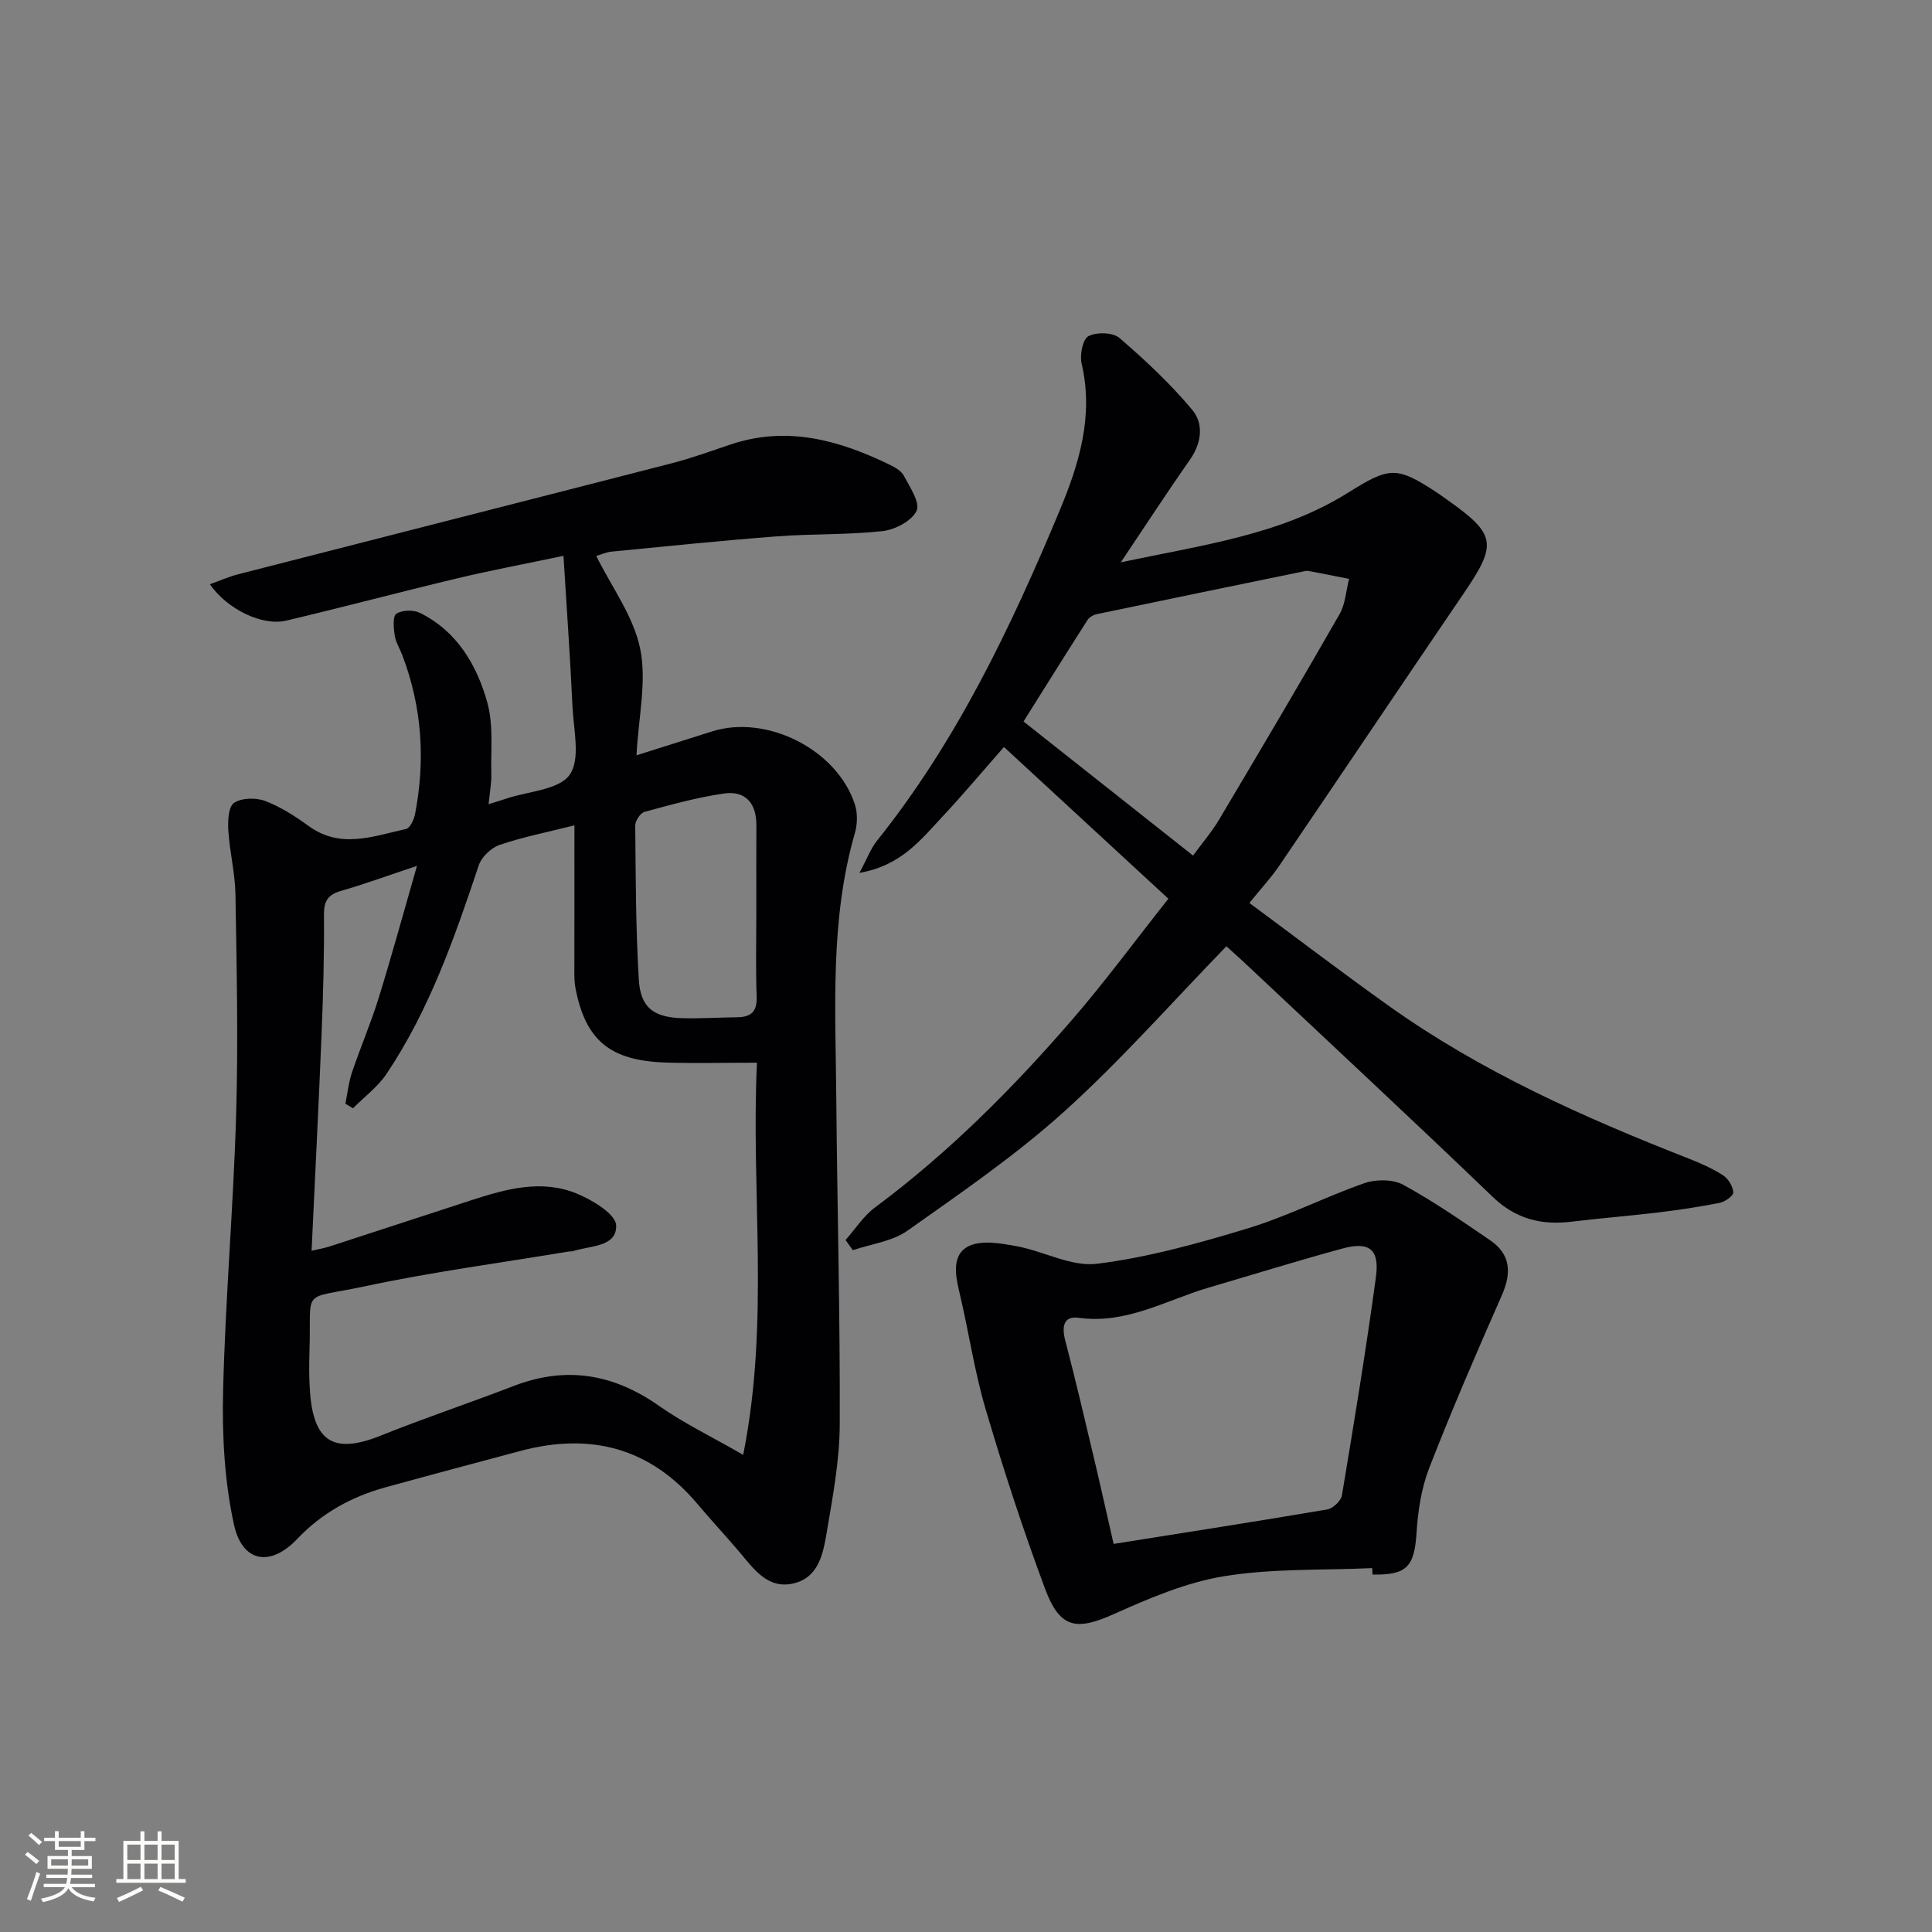 <svg enable-background="new 0 0 400 400" viewBox="0 0 400 400" xmlns="http://www.w3.org/2000/svg"><rect x="0" y="0" width="400" height="400" fill="#808080" stroke="none"/><g fill="#010104"><path d="m101.16 166.5c1.86-.58 2.79-.86 3.7-1.17 4.53-1.52 10.84-1.77 13.08-4.92 2.29-3.21.82-9.28.59-14.08-.46-10.05-1.19-20.09-1.87-31.25-8.35 1.75-15.28 3.05-22.12 4.69-11.78 2.81-23.49 5.94-35.27 8.72-4.96 1.17-12.21-2.32-15.82-7.53 2.08-.74 3.94-1.57 5.88-2.07 29.89-7.67 59.8-15.27 89.69-22.96 4.17-1.07 8.23-2.56 12.32-3.93 11.53-3.85 22.21-.92 32.62 4.1 1.18.57 2.58 1.31 3.15 2.36 1.25 2.35 3.44 5.61 2.66 7.29-.98 2.1-4.46 3.92-7.04 4.21-7.26.8-14.62.53-21.92 1.09-11.42.87-22.81 2.05-34.21 3.16-1.13.11-2.21.63-3.15.9 3.2 6.45 7.72 12.5 9.09 19.19 1.39 6.75-.35 14.14-.76 22.08 5.42-1.71 10.54-3.33 15.65-4.95 11.35-3.59 25.94 3.8 29.58 15.18.57 1.78.51 4.03-.01 5.85-5.17 17.92-4.01 36.26-3.86 54.53.19 22.65.81 45.29.72 67.93-.03 7.41-1.43 14.85-2.67 22.2-.74 4.36-1.61 9.42-6.82 10.69-5.44 1.32-8.33-3.02-11.36-6.58-2.8-3.3-5.76-6.46-8.54-9.77-9.86-11.75-22.26-14.94-36.8-11.04-9.29 2.49-18.59 4.96-27.87 7.52-7.02 1.94-13.14 5.28-18.27 10.69-5.53 5.84-11.37 4.87-13.09-2.97-1.96-8.96-2.47-18.43-2.25-27.64.46-19.1 2.14-38.18 2.7-57.28.45-15.15.11-30.33-.14-45.49-.07-4.45-1.2-8.87-1.48-13.33-.12-1.95.02-4.93 1.19-5.7 1.59-1.05 4.54-1.11 6.45-.38 3.22 1.22 6.23 3.17 9.04 5.21 6.63 4.79 13.41 2.04 20.12.58.82-.18 1.64-1.93 1.86-3.08 2.17-11.18 1.44-22.16-2.62-32.86-.53-1.4-1.38-2.74-1.6-4.18-.23-1.5-.42-3.95.36-4.45 1.2-.77 3.54-.83 4.88-.17 7.69 3.82 11.79 10.81 13.95 18.59 1.29 4.65.7 9.85.82 14.8.05 1.8-.3 3.59-.56 6.22zm17.77 4.38c-5.58 1.41-10.64 2.4-15.47 4.04-1.76.6-3.76 2.5-4.34 4.24-5.01 14.99-10.2 29.89-19.07 43.14-1.82 2.72-4.62 4.79-6.97 7.16-.52-.32-1.04-.63-1.57-.95.44-2.16.66-4.4 1.36-6.47 1.75-5.18 3.92-10.23 5.54-15.45 2.67-8.62 5.05-17.34 7.92-27.32-6.39 2.13-11.02 3.83-15.76 5.19-2.68.78-3.52 2.08-3.5 4.92.07 8.15-.15 16.3-.48 24.45-.6 14.91-1.37 29.81-2.08 45.13 1.58-.37 2.69-.56 3.75-.9 9.76-3.17 19.51-6.38 29.27-9.55 7.18-2.33 14.56-4.41 21.89-1.39 3.24 1.33 8.09 4.27 8.15 6.6.13 4.5-5.41 4.16-8.89 5.3-.31.1-.66.05-.99.1-14.07 2.35-28.24 4.22-42.17 7.2-13.5 2.89-10.99-.05-11.45 13.61-.09 2.83-.09 5.67.13 8.49.81 10.26 5.09 12.64 14.65 8.8 9.07-3.65 18.36-6.74 27.48-10.26 10.86-4.19 20.68-2.53 30.13 4.12 5.07 3.57 10.74 6.29 17.41 10.13 5.54-27.76 1.57-54.28 2.85-81.19-6.87 0-12.85.15-18.81-.03-11.56-.36-16.64-4.54-18.74-15.28-.35-1.77-.24-3.65-.25-5.48 0-9.28.01-18.56.01-28.35zm37.66 17.98c0-6-.02-12 .01-18 .02-4.55-2.26-7.22-6.73-6.57-5.55.8-11 2.33-16.43 3.8-.86.23-1.93 1.85-1.92 2.82.1 10.64.1 21.3.74 31.92.35 5.78 3.06 7.79 8.9 7.97 3.82.11 7.66-.15 11.49-.19 2.86-.03 4.12-1.18 4.01-4.25-.22-5.83-.07-11.67-.07-17.5z"/><path d="m253.91 195.92c-11.37 11.71-21.84 23.62-33.54 34.18-10.07 9.09-21.38 16.84-32.49 24.7-3.15 2.23-7.51 2.74-11.31 4.04-.5-.7-1-1.4-1.51-2.11 2.02-2.27 3.72-4.97 6.1-6.74 15.19-11.28 28.46-24.59 40.78-38.83 6.82-7.88 13.01-16.31 19.96-25.09-11.68-10.78-22.64-20.89-34.04-31.41-4.46 5.07-8.59 9.99-12.97 14.67-4.36 4.65-8.39 9.9-16.95 11.39 1.58-2.94 2.32-5.01 3.62-6.64 16.5-20.61 27.7-44.13 37.79-68.28 4.08-9.77 7.12-19.67 4.59-30.52-.42-1.78.23-5.07 1.41-5.68 1.7-.88 5.07-.8 6.43.38 5.35 4.61 10.57 9.49 15.08 14.9 2.36 2.84 1.95 6.8-.46 10.24-4.64 6.63-9.06 13.42-14.35 21.3 17.03-3.61 33.07-5.66 47.05-14.41 8.56-5.36 9.99-5.56 18.37-.05.69.46 1.36.95 2.04 1.43 10.23 7.21 10.53 9.19 3.64 19.31-12.82 18.83-25.51 37.74-38.32 56.58-1.67 2.46-3.73 4.66-6.16 7.67 9.72 7.19 19.2 14.42 28.9 21.33 19.1 13.61 40.34 23.08 62.06 31.59 2.46.96 4.92 2.05 7.13 3.48 1.07.69 2.02 2.28 2.1 3.52.05.68-1.72 1.95-2.82 2.17-4.22.84-8.49 1.47-12.77 1.99-5.93.72-11.89 1.17-17.82 1.9-6.27.77-11.58-.5-16.39-5.12-16.92-16.26-34.12-32.23-51.21-48.31-1.32-1.24-2.68-2.44-3.94-3.58zm-6.9-18.78c1.92-2.63 3.87-4.9 5.38-7.43 8.4-14.13 16.77-28.27 24.94-42.53 1.22-2.12 1.35-4.87 1.98-7.32-2.81-.56-5.61-1.14-8.43-1.65-.47-.09-.99.09-1.48.19-14.11 2.9-28.22 5.8-42.31 8.75-.72.15-1.58.65-1.96 1.26-4.43 6.93-8.79 13.91-13.22 20.97 11.84 9.35 23.28 18.4 35.1 27.76z"/><path d="m284.1 324.66c-10.2.46-20.55.05-30.56 1.66-7.86 1.27-15.53 4.54-22.89 7.84-7.78 3.49-11.2 3.05-14.28-5.22-4.57-12.26-8.63-24.73-12.33-37.27-2.34-7.93-3.5-16.2-5.44-24.25-.87-3.63-1.48-7.73 1.94-9.41 2.67-1.31 6.63-.6 9.87-.01 5.64 1.02 11.39 4.32 16.71 3.65 10.59-1.32 21.06-4.24 31.31-7.36 8.21-2.5 15.94-6.5 24.06-9.33 2.4-.83 5.88-.83 8.02.33 6.24 3.4 12.12 7.48 18 11.49 4.27 2.92 4.47 6.75 2.44 11.37-5.22 11.84-10.36 23.73-15.05 35.79-1.63 4.19-2.33 8.89-2.62 13.4-.44 7-2 8.81-9.11 8.65-.02-.44-.04-.88-.07-1.33zm-53.54-5.01c15.22-2.42 29.75-4.67 44.24-7.14 1.18-.2 2.84-1.77 3.03-2.91 2.51-15.04 4.99-30.09 7.04-45.2.78-5.79-1.38-7.42-6.99-5.89-9.27 2.53-18.46 5.38-27.68 8.09-8.82 2.6-17.02 7.6-26.85 6.24-3.19-.44-3.55 1.85-2.8 4.7 2.22 8.5 4.21 17.06 6.24 25.61 1.36 5.75 2.63 11.52 3.77 16.5z"/></g><path d="m5.17 384 .55-.58c.85.61 1.65 1.24 2.4 1.87l-.59.64c-.83-.73-1.62-1.38-2.36-1.93m1.22 9.53-.82-.34c.71-1.76 1.37-3.64 1.98-5.63.24.13.5.25.76.36-.6 1.67-1.24 3.54-1.92 5.61m-.5-13.5.57-.54c.56.44 1.31 1.06 2.26 1.87l-.64.64c-.68-.66-1.41-1.32-2.19-1.97m3.25.46h2.24v-1.36h.77v1.36h4.57v-1.36h.76v1.36h2.28v.69h-2.28v1.84h-2.64v1.26h4.18v2.64h-4.21c0 .45-.02.86-.05 1.21h4.32v.69h-4.38c-.04.34-.1.75-.19 1.22h5.15v.69h-4.82c.87 1.19 2.51 1.92 4.93 2.19-.17.31-.3.57-.37.76-2.77-.49-4.52-1.41-5.26-2.76-.56 1.26-2.3 2.23-5.24 2.9-.12-.25-.26-.48-.43-.72 2.73-.55 4.38-1.34 4.96-2.38h-4.38v-.69h4.65c.1-.38.17-.79.21-1.22h-4.32v-.69h4.4c.03-.34.05-.75.05-1.21h-4.2v-2.64h4.23v-1.26h-2.69v-1.84h-2.24zm1.46 4.46v1.29h3.45c.01-.4.02-.57.01-.53v-.32-.45h-3.46zm1.55-2.59h4.57v-1.19h-4.57zm6.11 2.59h-3.42v.77c-.01.19-.01.37-.02.53h3.44z" fill="#fcfbfa"/><path d="m32.63 379.16h.82v1.98h3.54v7.89h1.46v.78h-14.37v-.78h1.46v-7.89h3.54v-1.98h.82v1.98h2.73zm-3.49 11.48.5.73c-1.61.82-3.28 1.63-5 2.41-.13-.27-.28-.55-.44-.82 1.75-.72 3.4-1.49 4.94-2.32m-2.78-5.55h2.73v-3.18h-2.73zm0 3.95h2.73v-3.2h-2.73zm3.54-3.95h2.73v-3.18h-2.73zm0 3.95h2.73v-3.2h-2.73zm7.89 4.68c-1.84-.92-3.51-1.7-5.02-2.32l.45-.73c1.89.8 3.57 1.55 5.04 2.23zm-1.62-11.81h-2.73v3.18h2.73zm-2.73 7.13h2.73v-3.2h-2.73z" fill="#fcfbfa"/></svg>